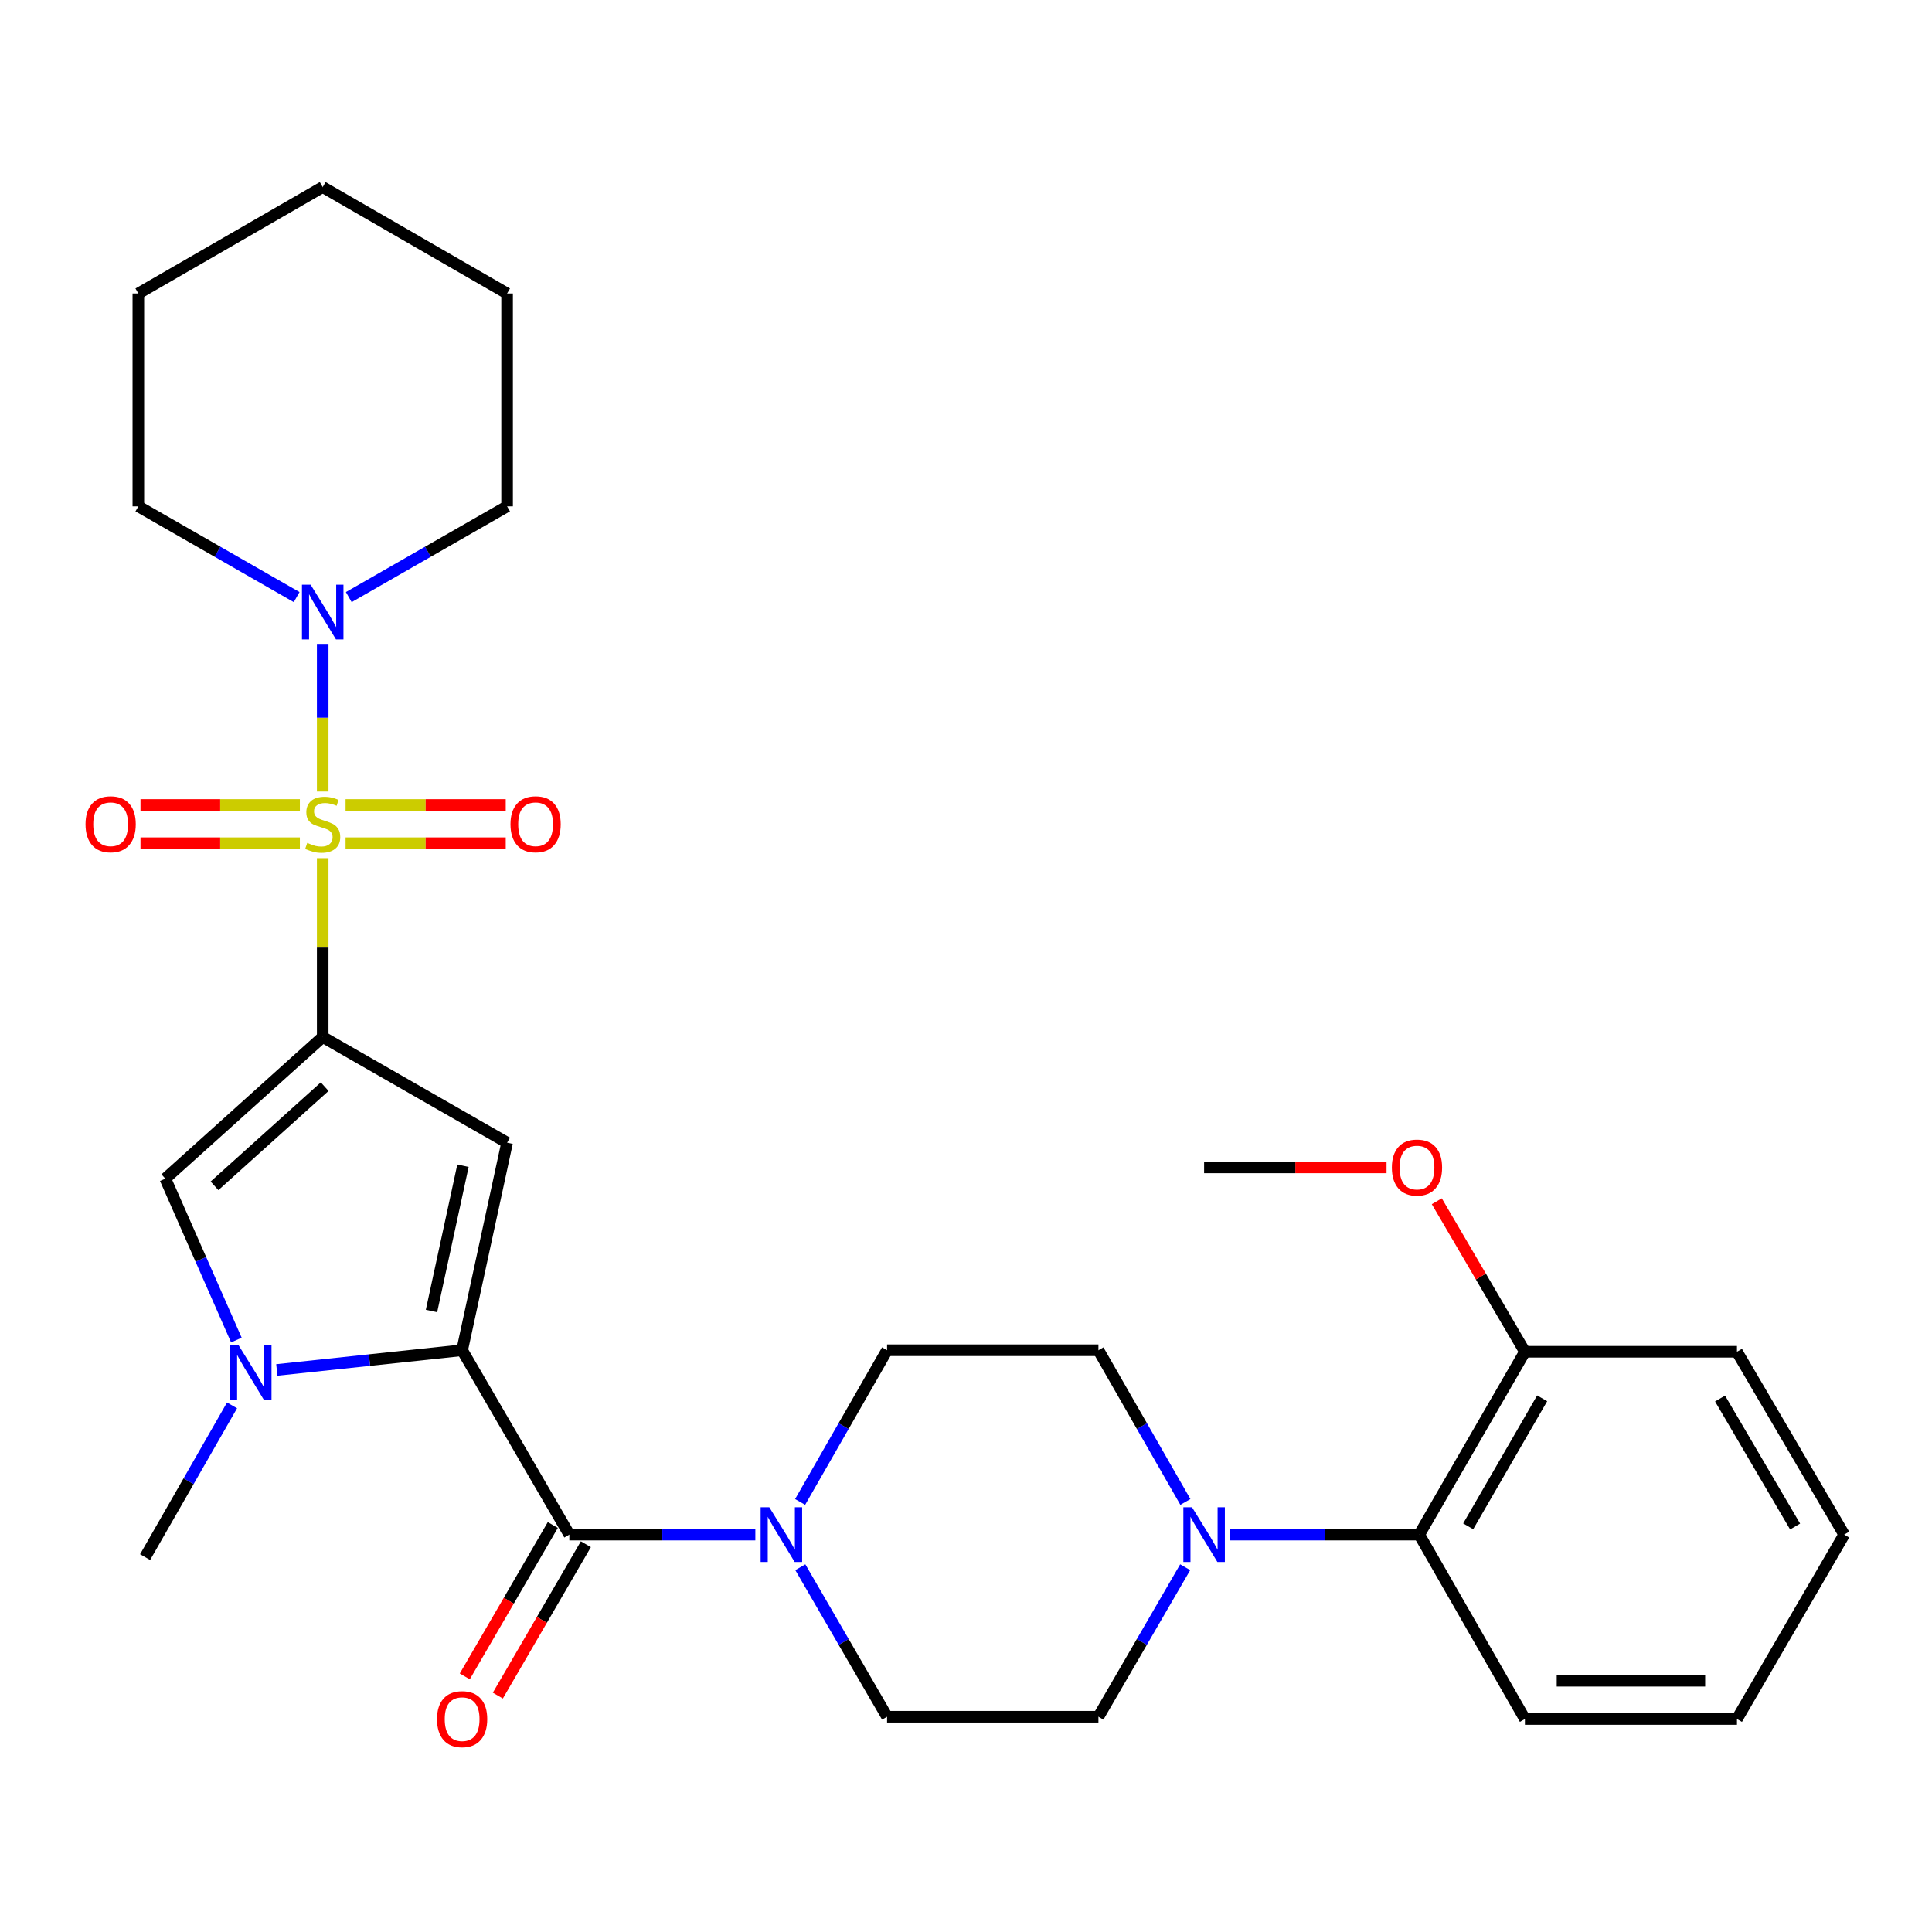 <?xml version='1.0' encoding='iso-8859-1'?>
<svg version='1.1' baseProfile='full'
              xmlns='http://www.w3.org/2000/svg'
                      xmlns:rdkit='http://www.rdkit.org/xml'
                      xmlns:xlink='http://www.w3.org/1999/xlink'
                  xml:space='preserve'
width='1000px' height='1000px' viewBox='0 0 1000 1000'>
<!-- END OF HEADER -->
<rect style='opacity:1.0;fill:#FFFFFF;stroke:none' width='1000' height='1000' x='0' y='0'> </rect>
<path class='bond-0' d='M 167.033,444.188 L 167.033,490.466' style='fill:none;fill-rule:evenodd;stroke:#CCCC00;stroke-width:6px;stroke-linecap:butt;stroke-linejoin:miter;stroke-opacity:1' />
<path class='bond-0' d='M 167.033,490.466 L 167.033,536.744' style='fill:none;fill-rule:evenodd;stroke:#000000;stroke-width:6px;stroke-linecap:butt;stroke-linejoin:miter;stroke-opacity:1' />
<path class='bond-6' d='M 167.033,409.689 L 167.033,371.481' style='fill:none;fill-rule:evenodd;stroke:#CCCC00;stroke-width:6px;stroke-linecap:butt;stroke-linejoin:miter;stroke-opacity:1' />
<path class='bond-6' d='M 167.033,371.481 L 167.033,333.273' style='fill:none;fill-rule:evenodd;stroke:#0000FF;stroke-width:6px;stroke-linecap:butt;stroke-linejoin:miter;stroke-opacity:1' />
<path class='bond-10' d='M 155.209,416.657 L 113.964,416.657' style='fill:none;fill-rule:evenodd;stroke:#CCCC00;stroke-width:6px;stroke-linecap:butt;stroke-linejoin:miter;stroke-opacity:1' />
<path class='bond-10' d='M 113.964,416.657 L 72.719,416.657' style='fill:none;fill-rule:evenodd;stroke:#FF0000;stroke-width:6px;stroke-linecap:butt;stroke-linejoin:miter;stroke-opacity:1' />
<path class='bond-10' d='M 155.209,436.448 L 113.964,436.448' style='fill:none;fill-rule:evenodd;stroke:#CCCC00;stroke-width:6px;stroke-linecap:butt;stroke-linejoin:miter;stroke-opacity:1' />
<path class='bond-10' d='M 113.964,436.448 L 72.719,436.448' style='fill:none;fill-rule:evenodd;stroke:#FF0000;stroke-width:6px;stroke-linecap:butt;stroke-linejoin:miter;stroke-opacity:1' />
<path class='bond-11' d='M 178.868,436.448 L 220.317,436.448' style='fill:none;fill-rule:evenodd;stroke:#CCCC00;stroke-width:6px;stroke-linecap:butt;stroke-linejoin:miter;stroke-opacity:1' />
<path class='bond-11' d='M 220.317,436.448 L 261.766,436.448' style='fill:none;fill-rule:evenodd;stroke:#FF0000;stroke-width:6px;stroke-linecap:butt;stroke-linejoin:miter;stroke-opacity:1' />
<path class='bond-11' d='M 178.868,416.657 L 220.317,416.657' style='fill:none;fill-rule:evenodd;stroke:#CCCC00;stroke-width:6px;stroke-linecap:butt;stroke-linejoin:miter;stroke-opacity:1' />
<path class='bond-11' d='M 220.317,416.657 L 261.766,416.657' style='fill:none;fill-rule:evenodd;stroke:#FF0000;stroke-width:6px;stroke-linecap:butt;stroke-linejoin:miter;stroke-opacity:1' />
<path class='bond-2' d='M 167.033,536.744 L 262.469,591.444' style='fill:none;fill-rule:evenodd;stroke:#000000;stroke-width:6px;stroke-linecap:butt;stroke-linejoin:miter;stroke-opacity:1' />
<path class='bond-5' d='M 167.033,536.744 L 85.572,610.069' style='fill:none;fill-rule:evenodd;stroke:#000000;stroke-width:6px;stroke-linecap:butt;stroke-linejoin:miter;stroke-opacity:1' />
<path class='bond-5' d='M 168.054,562.452 L 111.031,613.78' style='fill:none;fill-rule:evenodd;stroke:#000000;stroke-width:6px;stroke-linecap:butt;stroke-linejoin:miter;stroke-opacity:1' />
<path class='bond-1' d='M 239.193,698.886 L 262.469,591.444' style='fill:none;fill-rule:evenodd;stroke:#000000;stroke-width:6px;stroke-linecap:butt;stroke-linejoin:miter;stroke-opacity:1' />
<path class='bond-1' d='M 223.342,678.58 L 239.636,603.37' style='fill:none;fill-rule:evenodd;stroke:#000000;stroke-width:6px;stroke-linecap:butt;stroke-linejoin:miter;stroke-opacity:1' />
<path class='bond-4' d='M 239.193,698.886 L 294.684,794.311' style='fill:none;fill-rule:evenodd;stroke:#000000;stroke-width:6px;stroke-linecap:butt;stroke-linejoin:miter;stroke-opacity:1' />
<path class='bond-30' d='M 239.193,698.886 L 191.238,703.985' style='fill:none;fill-rule:evenodd;stroke:#000000;stroke-width:6px;stroke-linecap:butt;stroke-linejoin:miter;stroke-opacity:1' />
<path class='bond-30' d='M 191.238,703.985 L 143.284,709.085' style='fill:none;fill-rule:evenodd;stroke:#0000FF;stroke-width:6px;stroke-linecap:butt;stroke-linejoin:miter;stroke-opacity:1' />
<path class='bond-3' d='M 122.352,693.615 L 103.962,651.842' style='fill:none;fill-rule:evenodd;stroke:#0000FF;stroke-width:6px;stroke-linecap:butt;stroke-linejoin:miter;stroke-opacity:1' />
<path class='bond-3' d='M 103.962,651.842 L 85.572,610.069' style='fill:none;fill-rule:evenodd;stroke:#000000;stroke-width:6px;stroke-linecap:butt;stroke-linejoin:miter;stroke-opacity:1' />
<path class='bond-18' d='M 120.103,727.429 L 97.604,766.692' style='fill:none;fill-rule:evenodd;stroke:#0000FF;stroke-width:6px;stroke-linecap:butt;stroke-linejoin:miter;stroke-opacity:1' />
<path class='bond-18' d='M 97.604,766.692 L 75.105,805.955' style='fill:none;fill-rule:evenodd;stroke:#000000;stroke-width:6px;stroke-linecap:butt;stroke-linejoin:miter;stroke-opacity:1' />
<path class='bond-7' d='M 294.684,794.311 L 342.824,794.311' style='fill:none;fill-rule:evenodd;stroke:#000000;stroke-width:6px;stroke-linecap:butt;stroke-linejoin:miter;stroke-opacity:1' />
<path class='bond-7' d='M 342.824,794.311 L 390.963,794.311' style='fill:none;fill-rule:evenodd;stroke:#0000FF;stroke-width:6px;stroke-linecap:butt;stroke-linejoin:miter;stroke-opacity:1' />
<path class='bond-12' d='M 286.13,789.337 L 263.35,828.515' style='fill:none;fill-rule:evenodd;stroke:#000000;stroke-width:6px;stroke-linecap:butt;stroke-linejoin:miter;stroke-opacity:1' />
<path class='bond-12' d='M 263.35,828.515 L 240.57,867.693' style='fill:none;fill-rule:evenodd;stroke:#FF0000;stroke-width:6px;stroke-linecap:butt;stroke-linejoin:miter;stroke-opacity:1' />
<path class='bond-12' d='M 303.239,799.285 L 280.459,838.463' style='fill:none;fill-rule:evenodd;stroke:#000000;stroke-width:6px;stroke-linecap:butt;stroke-linejoin:miter;stroke-opacity:1' />
<path class='bond-12' d='M 280.459,838.463 L 257.679,877.642' style='fill:none;fill-rule:evenodd;stroke:#FF0000;stroke-width:6px;stroke-linecap:butt;stroke-linejoin:miter;stroke-opacity:1' />
<path class='bond-19' d='M 180.523,309.058 L 221.496,285.574' style='fill:none;fill-rule:evenodd;stroke:#0000FF;stroke-width:6px;stroke-linecap:butt;stroke-linejoin:miter;stroke-opacity:1' />
<path class='bond-19' d='M 221.496,285.574 L 262.469,262.091' style='fill:none;fill-rule:evenodd;stroke:#000000;stroke-width:6px;stroke-linecap:butt;stroke-linejoin:miter;stroke-opacity:1' />
<path class='bond-20' d='M 153.543,309.058 L 112.576,285.574' style='fill:none;fill-rule:evenodd;stroke:#0000FF;stroke-width:6px;stroke-linecap:butt;stroke-linejoin:miter;stroke-opacity:1' />
<path class='bond-20' d='M 112.576,285.574 L 71.608,262.091' style='fill:none;fill-rule:evenodd;stroke:#000000;stroke-width:6px;stroke-linecap:butt;stroke-linejoin:miter;stroke-opacity:1' />
<path class='bond-13' d='M 414.244,811.196 L 436.695,849.889' style='fill:none;fill-rule:evenodd;stroke:#0000FF;stroke-width:6px;stroke-linecap:butt;stroke-linejoin:miter;stroke-opacity:1' />
<path class='bond-13' d='M 436.695,849.889 L 459.147,888.582' style='fill:none;fill-rule:evenodd;stroke:#000000;stroke-width:6px;stroke-linecap:butt;stroke-linejoin:miter;stroke-opacity:1' />
<path class='bond-14' d='M 414.14,777.402 L 436.643,738.144' style='fill:none;fill-rule:evenodd;stroke:#0000FF;stroke-width:6px;stroke-linecap:butt;stroke-linejoin:miter;stroke-opacity:1' />
<path class='bond-14' d='M 436.643,738.144 L 459.147,698.886' style='fill:none;fill-rule:evenodd;stroke:#000000;stroke-width:6px;stroke-linecap:butt;stroke-linejoin:miter;stroke-opacity:1' />
<path class='bond-8' d='M 613.553,777.402 L 591.05,738.144' style='fill:none;fill-rule:evenodd;stroke:#0000FF;stroke-width:6px;stroke-linecap:butt;stroke-linejoin:miter;stroke-opacity:1' />
<path class='bond-8' d='M 591.05,738.144 L 568.546,698.886' style='fill:none;fill-rule:evenodd;stroke:#000000;stroke-width:6px;stroke-linecap:butt;stroke-linejoin:miter;stroke-opacity:1' />
<path class='bond-9' d='M 636.77,794.311 L 685.681,794.311' style='fill:none;fill-rule:evenodd;stroke:#0000FF;stroke-width:6px;stroke-linecap:butt;stroke-linejoin:miter;stroke-opacity:1' />
<path class='bond-9' d='M 685.681,794.311 L 734.592,794.311' style='fill:none;fill-rule:evenodd;stroke:#000000;stroke-width:6px;stroke-linecap:butt;stroke-linejoin:miter;stroke-opacity:1' />
<path class='bond-32' d='M 613.449,811.196 L 590.998,849.889' style='fill:none;fill-rule:evenodd;stroke:#0000FF;stroke-width:6px;stroke-linecap:butt;stroke-linejoin:miter;stroke-opacity:1' />
<path class='bond-32' d='M 590.998,849.889 L 568.546,888.582' style='fill:none;fill-rule:evenodd;stroke:#000000;stroke-width:6px;stroke-linecap:butt;stroke-linejoin:miter;stroke-opacity:1' />
<path class='bond-17' d='M 734.592,794.311 L 789.292,699.678' style='fill:none;fill-rule:evenodd;stroke:#000000;stroke-width:6px;stroke-linecap:butt;stroke-linejoin:miter;stroke-opacity:1' />
<path class='bond-17' d='M 759.931,790.02 L 798.221,723.777' style='fill:none;fill-rule:evenodd;stroke:#000000;stroke-width:6px;stroke-linecap:butt;stroke-linejoin:miter;stroke-opacity:1' />
<path class='bond-22' d='M 734.592,794.311 L 789.292,889.747' style='fill:none;fill-rule:evenodd;stroke:#000000;stroke-width:6px;stroke-linecap:butt;stroke-linejoin:miter;stroke-opacity:1' />
<path class='bond-15' d='M 459.147,888.582 L 568.546,888.582' style='fill:none;fill-rule:evenodd;stroke:#000000;stroke-width:6px;stroke-linecap:butt;stroke-linejoin:miter;stroke-opacity:1' />
<path class='bond-16' d='M 459.147,698.886 L 568.546,698.886' style='fill:none;fill-rule:evenodd;stroke:#000000;stroke-width:6px;stroke-linecap:butt;stroke-linejoin:miter;stroke-opacity:1' />
<path class='bond-21' d='M 789.292,699.678 L 766.488,660.722' style='fill:none;fill-rule:evenodd;stroke:#000000;stroke-width:6px;stroke-linecap:butt;stroke-linejoin:miter;stroke-opacity:1' />
<path class='bond-21' d='M 766.488,660.722 L 743.685,621.767' style='fill:none;fill-rule:evenodd;stroke:#FF0000;stroke-width:6px;stroke-linecap:butt;stroke-linejoin:miter;stroke-opacity:1' />
<path class='bond-23' d='M 789.292,699.678 L 899.054,699.678' style='fill:none;fill-rule:evenodd;stroke:#000000;stroke-width:6px;stroke-linecap:butt;stroke-linejoin:miter;stroke-opacity:1' />
<path class='bond-25' d='M 262.469,262.091 L 262.469,151.91' style='fill:none;fill-rule:evenodd;stroke:#000000;stroke-width:6px;stroke-linecap:butt;stroke-linejoin:miter;stroke-opacity:1' />
<path class='bond-26' d='M 71.608,262.091 L 71.608,151.91' style='fill:none;fill-rule:evenodd;stroke:#000000;stroke-width:6px;stroke-linecap:butt;stroke-linejoin:miter;stroke-opacity:1' />
<path class='bond-24' d='M 717.672,604.242 L 670.459,604.242' style='fill:none;fill-rule:evenodd;stroke:#FF0000;stroke-width:6px;stroke-linecap:butt;stroke-linejoin:miter;stroke-opacity:1' />
<path class='bond-24' d='M 670.459,604.242 L 623.246,604.242' style='fill:none;fill-rule:evenodd;stroke:#000000;stroke-width:6px;stroke-linecap:butt;stroke-linejoin:miter;stroke-opacity:1' />
<path class='bond-27' d='M 789.292,889.747 L 899.054,889.747' style='fill:none;fill-rule:evenodd;stroke:#000000;stroke-width:6px;stroke-linecap:butt;stroke-linejoin:miter;stroke-opacity:1' />
<path class='bond-27' d='M 805.756,869.957 L 882.59,869.957' style='fill:none;fill-rule:evenodd;stroke:#000000;stroke-width:6px;stroke-linecap:butt;stroke-linejoin:miter;stroke-opacity:1' />
<path class='bond-33' d='M 899.054,699.678 L 954.545,794.311' style='fill:none;fill-rule:evenodd;stroke:#000000;stroke-width:6px;stroke-linecap:butt;stroke-linejoin:miter;stroke-opacity:1' />
<path class='bond-33' d='M 890.305,723.884 L 929.149,790.127' style='fill:none;fill-rule:evenodd;stroke:#000000;stroke-width:6px;stroke-linecap:butt;stroke-linejoin:miter;stroke-opacity:1' />
<path class='bond-31' d='M 262.469,151.91 L 167.033,96.837' style='fill:none;fill-rule:evenodd;stroke:#000000;stroke-width:6px;stroke-linecap:butt;stroke-linejoin:miter;stroke-opacity:1' />
<path class='bond-29' d='M 71.608,151.91 L 167.033,96.837' style='fill:none;fill-rule:evenodd;stroke:#000000;stroke-width:6px;stroke-linecap:butt;stroke-linejoin:miter;stroke-opacity:1' />
<path class='bond-28' d='M 899.054,889.747 L 954.545,794.311' style='fill:none;fill-rule:evenodd;stroke:#000000;stroke-width:6px;stroke-linecap:butt;stroke-linejoin:miter;stroke-opacity:1' />
<path  class='atom-0' d='M 159.033 436.273
Q 159.353 436.393, 160.673 436.953
Q 161.993 437.513, 163.433 437.873
Q 164.913 438.193, 166.353 438.193
Q 169.033 438.193, 170.593 436.913
Q 172.153 435.593, 172.153 433.313
Q 172.153 431.753, 171.353 430.793
Q 170.593 429.833, 169.393 429.313
Q 168.193 428.793, 166.193 428.193
Q 163.673 427.433, 162.153 426.713
Q 160.673 425.993, 159.593 424.473
Q 158.553 422.953, 158.553 420.393
Q 158.553 416.833, 160.953 414.633
Q 163.393 412.433, 168.193 412.433
Q 171.473 412.433, 175.193 413.993
L 174.273 417.073
Q 170.873 415.673, 168.313 415.673
Q 165.553 415.673, 164.033 416.833
Q 162.513 417.953, 162.553 419.913
Q 162.553 421.433, 163.313 422.353
Q 164.113 423.273, 165.233 423.793
Q 166.393 424.313, 168.313 424.913
Q 170.873 425.713, 172.393 426.513
Q 173.913 427.313, 174.993 428.953
Q 176.113 430.553, 176.113 433.313
Q 176.113 437.233, 173.473 439.353
Q 170.873 441.433, 166.513 441.433
Q 163.993 441.433, 162.073 440.873
Q 160.193 440.353, 157.953 439.433
L 159.033 436.273
' fill='#CCCC00'/>
<path  class='atom-4' d='M 123.533 696.359
L 132.813 711.359
Q 133.733 712.839, 135.213 715.519
Q 136.693 718.199, 136.773 718.359
L 136.773 696.359
L 140.533 696.359
L 140.533 724.679
L 136.653 724.679
L 126.693 708.279
Q 125.533 706.359, 124.293 704.159
Q 123.093 701.959, 122.733 701.279
L 122.733 724.679
L 119.053 724.679
L 119.053 696.359
L 123.533 696.359
' fill='#0000FF'/>
<path  class='atom-7' d='M 160.773 302.63
L 170.053 317.63
Q 170.973 319.11, 172.453 321.79
Q 173.933 324.47, 174.013 324.63
L 174.013 302.63
L 177.773 302.63
L 177.773 330.95
L 173.893 330.95
L 163.933 314.55
Q 162.773 312.63, 161.533 310.43
Q 160.333 308.23, 159.973 307.55
L 159.973 330.95
L 156.293 330.95
L 156.293 302.63
L 160.773 302.63
' fill='#0000FF'/>
<path  class='atom-8' d='M 398.187 780.151
L 407.467 795.151
Q 408.387 796.631, 409.867 799.311
Q 411.347 801.991, 411.427 802.151
L 411.427 780.151
L 415.187 780.151
L 415.187 808.471
L 411.307 808.471
L 401.347 792.071
Q 400.187 790.151, 398.947 787.951
Q 397.747 785.751, 397.387 785.071
L 397.387 808.471
L 393.707 808.471
L 393.707 780.151
L 398.187 780.151
' fill='#0000FF'/>
<path  class='atom-9' d='M 616.986 780.151
L 626.266 795.151
Q 627.186 796.631, 628.666 799.311
Q 630.146 801.991, 630.226 802.151
L 630.226 780.151
L 633.986 780.151
L 633.986 808.471
L 630.106 808.471
L 620.146 792.071
Q 618.986 790.151, 617.746 787.951
Q 616.546 785.751, 616.186 785.071
L 616.186 808.471
L 612.506 808.471
L 612.506 780.151
L 616.986 780.151
' fill='#0000FF'/>
<path  class='atom-11' d='M 44.271 426.633
Q 44.271 419.833, 47.631 416.033
Q 50.991 412.233, 57.271 412.233
Q 63.551 412.233, 66.911 416.033
Q 70.271 419.833, 70.271 426.633
Q 70.271 433.513, 66.871 437.433
Q 63.471 441.313, 57.271 441.313
Q 51.031 441.313, 47.631 437.433
Q 44.271 433.553, 44.271 426.633
M 57.271 438.113
Q 61.591 438.113, 63.911 435.233
Q 66.271 432.313, 66.271 426.633
Q 66.271 421.073, 63.911 418.273
Q 61.591 415.433, 57.271 415.433
Q 52.951 415.433, 50.591 418.233
Q 48.271 421.033, 48.271 426.633
Q 48.271 432.353, 50.591 435.233
Q 52.951 438.113, 57.271 438.113
' fill='#FF0000'/>
<path  class='atom-12' d='M 264.224 426.633
Q 264.224 419.833, 267.584 416.033
Q 270.944 412.233, 277.224 412.233
Q 283.504 412.233, 286.864 416.033
Q 290.224 419.833, 290.224 426.633
Q 290.224 433.513, 286.824 437.433
Q 283.424 441.313, 277.224 441.313
Q 270.984 441.313, 267.584 437.433
Q 264.224 433.553, 264.224 426.633
M 277.224 438.113
Q 281.544 438.113, 283.864 435.233
Q 286.224 432.313, 286.224 426.633
Q 286.224 421.073, 283.864 418.273
Q 281.544 415.433, 277.224 415.433
Q 272.904 415.433, 270.544 418.233
Q 268.224 421.033, 268.224 426.633
Q 268.224 432.353, 270.544 435.233
Q 272.904 438.113, 277.224 438.113
' fill='#FF0000'/>
<path  class='atom-13' d='M 226.193 889.827
Q 226.193 883.027, 229.553 879.227
Q 232.913 875.427, 239.193 875.427
Q 245.473 875.427, 248.833 879.227
Q 252.193 883.027, 252.193 889.827
Q 252.193 896.707, 248.793 900.627
Q 245.393 904.507, 239.193 904.507
Q 232.953 904.507, 229.553 900.627
Q 226.193 896.747, 226.193 889.827
M 239.193 901.307
Q 243.513 901.307, 245.833 898.427
Q 248.193 895.507, 248.193 889.827
Q 248.193 884.267, 245.833 881.467
Q 243.513 878.627, 239.193 878.627
Q 234.873 878.627, 232.513 881.427
Q 230.193 884.227, 230.193 889.827
Q 230.193 895.547, 232.513 898.427
Q 234.873 901.307, 239.193 901.307
' fill='#FF0000'/>
<path  class='atom-22' d='M 720.426 604.322
Q 720.426 597.522, 723.786 593.722
Q 727.146 589.922, 733.426 589.922
Q 739.706 589.922, 743.066 593.722
Q 746.426 597.522, 746.426 604.322
Q 746.426 611.202, 743.026 615.122
Q 739.626 619.002, 733.426 619.002
Q 727.186 619.002, 723.786 615.122
Q 720.426 611.242, 720.426 604.322
M 733.426 615.802
Q 737.746 615.802, 740.066 612.922
Q 742.426 610.002, 742.426 604.322
Q 742.426 598.762, 740.066 595.962
Q 737.746 593.122, 733.426 593.122
Q 729.106 593.122, 726.746 595.922
Q 724.426 598.722, 724.426 604.322
Q 724.426 610.042, 726.746 612.922
Q 729.106 615.802, 733.426 615.802
' fill='#FF0000'/>
</svg>
